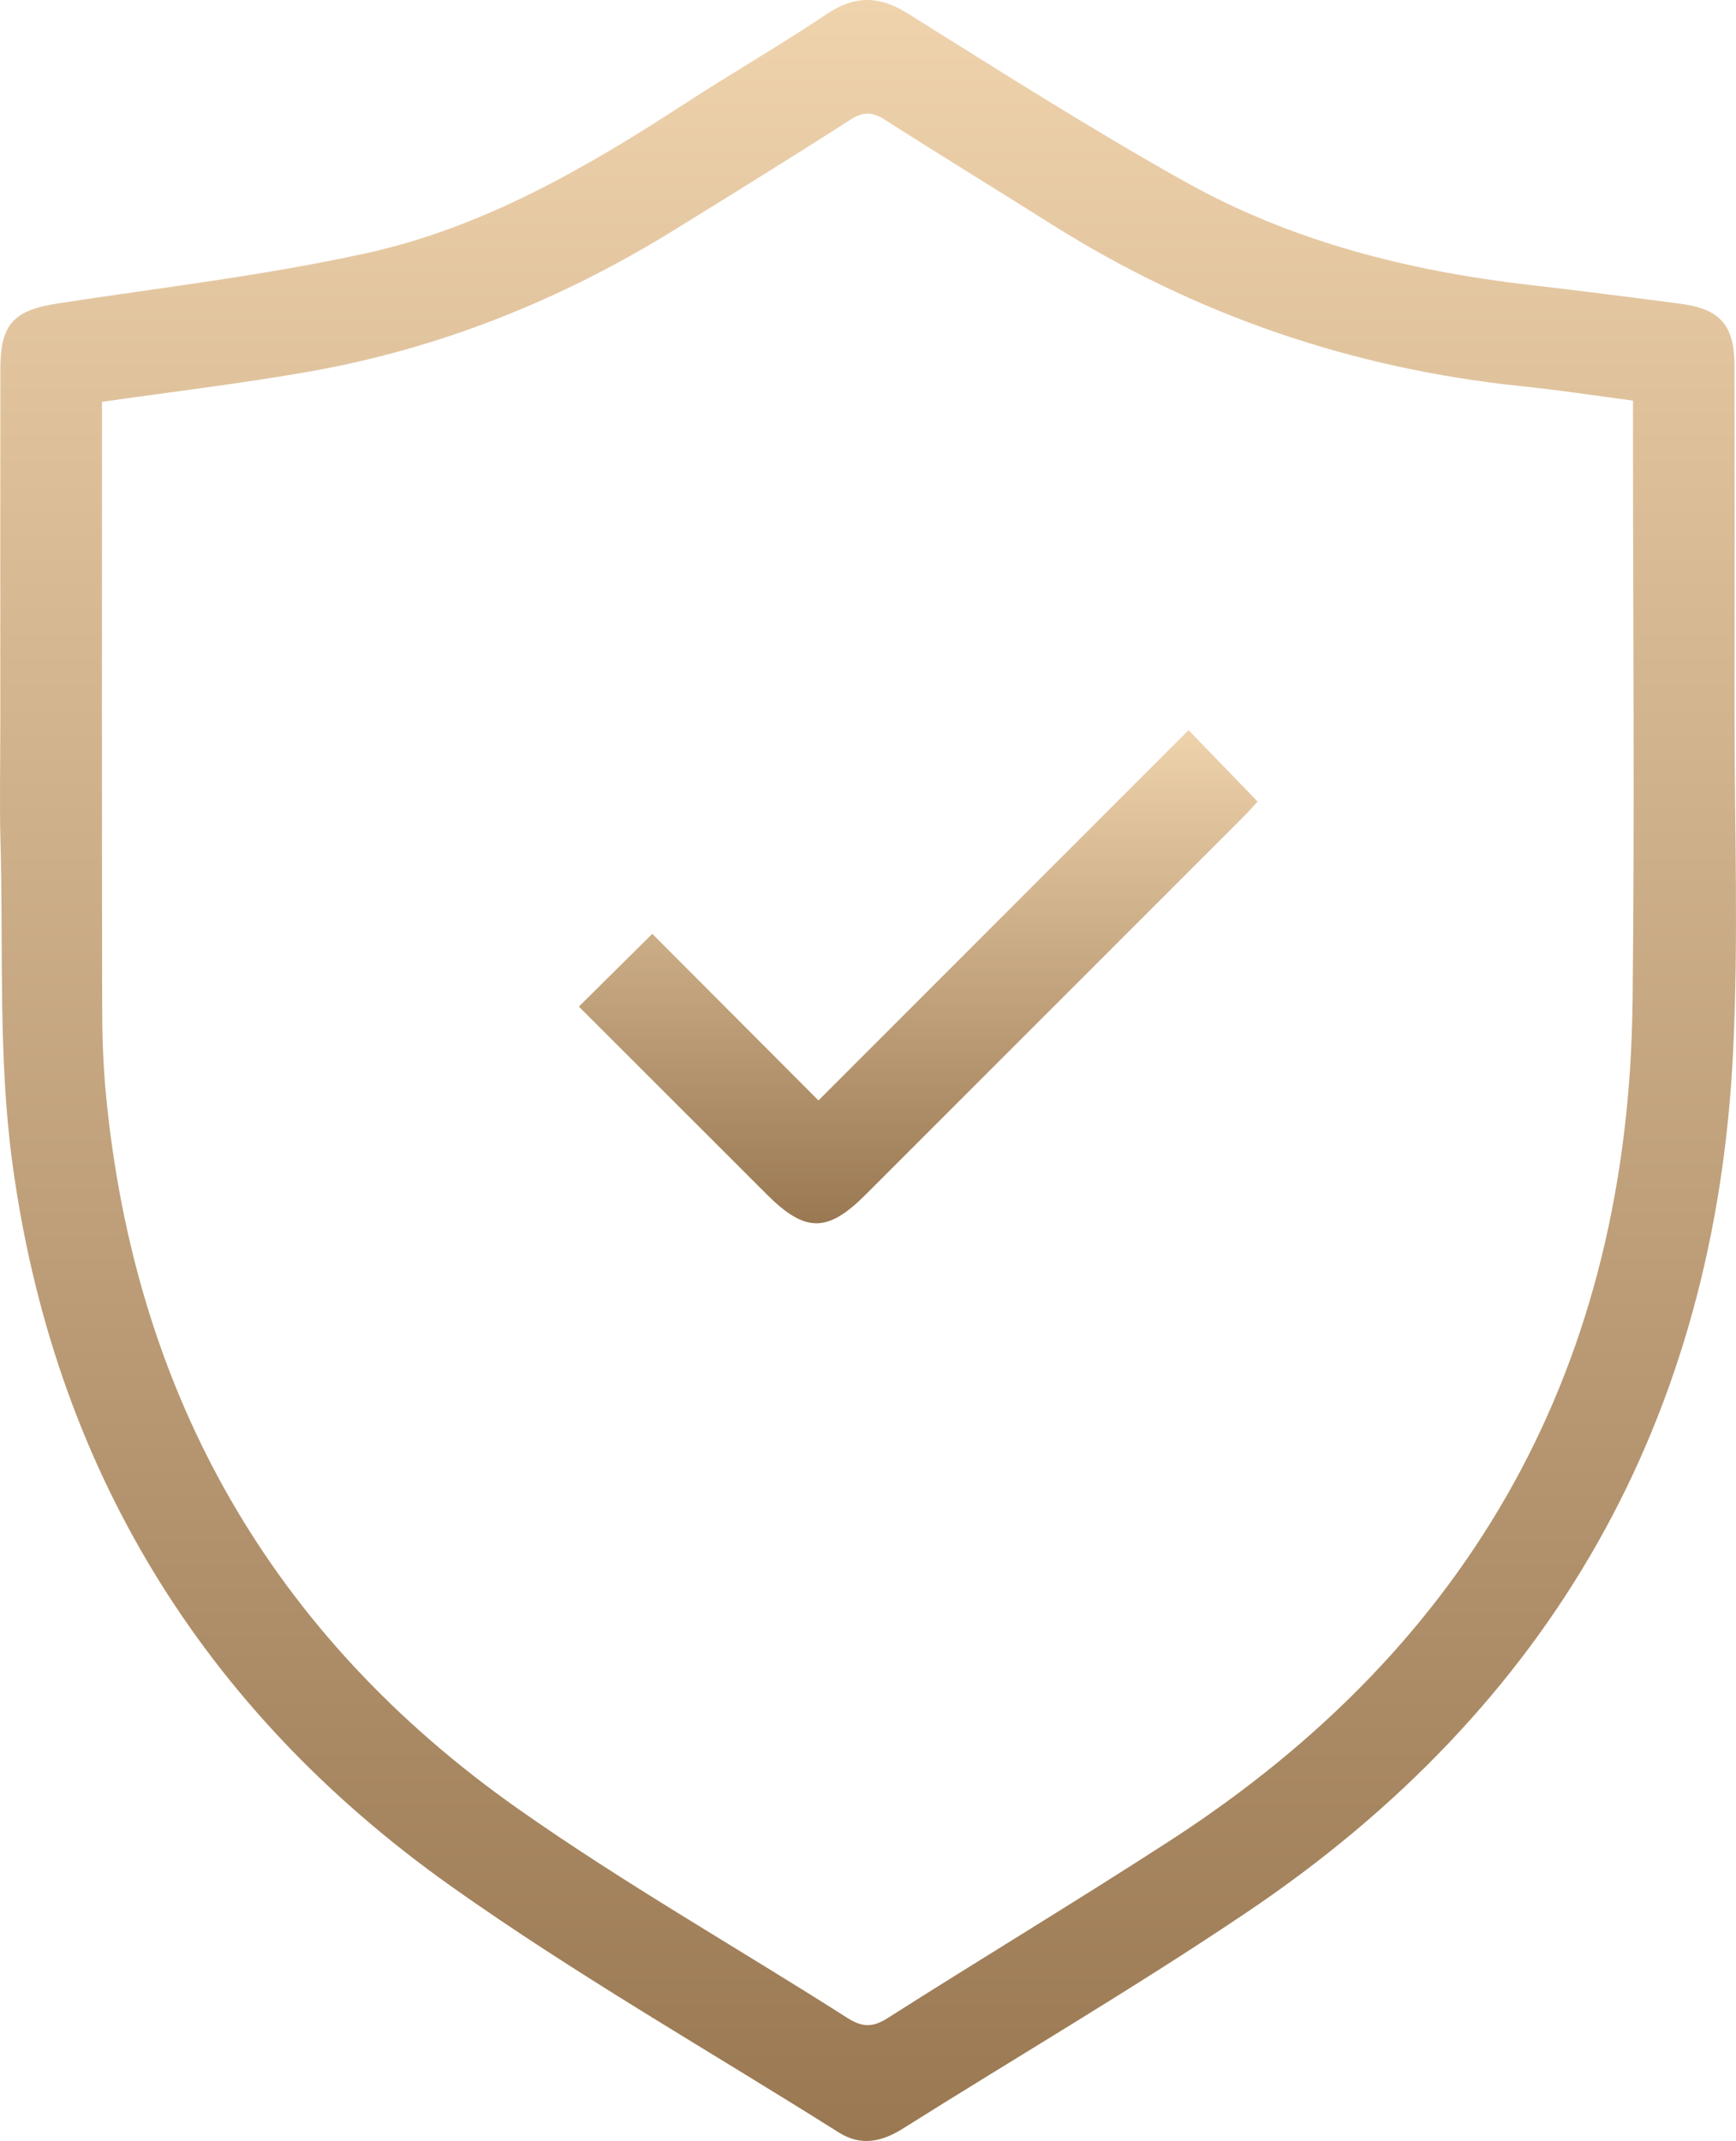 <?xml version="1.0" encoding="UTF-8"?> <svg xmlns="http://www.w3.org/2000/svg" xmlns:xlink="http://www.w3.org/1999/xlink" id="_Слой_2" data-name="Слой 2" viewBox="0 0 405.46 500.01"> <defs> <style> .cls-1 { fill: url(#_Безымянный_градиент_2-2); } .cls-2 { fill: url(#_Безымянный_градиент_2); } </style> <linearGradient id="_Безымянный_градиент_2" data-name="Безымянный градиент 2" x1="202.73" y1="-.12" x2="202.73" y2="499.89" gradientTransform="translate(0 499.89) scale(1 -1)" gradientUnits="userSpaceOnUse"> <stop offset="0" stop-color="#997852"></stop> <stop offset="1" stop-color="#efd3ad"></stop> </linearGradient> <linearGradient id="_Безымянный_градиент_2-2" data-name="Безымянный градиент 2" x1="214.47" y1="214.2" x2="214.47" y2="329.37" xlink:href="#_Безымянный_градиент_2"></linearGradient> </defs> <g id="Layer_1" data-name="Layer 1"> <path class="cls-2" d="M405.12,165.83c.03-26.81,.03-53.62-.01-80.43-.02-9.43-3.35-13.25-12.56-14.45-11.62-1.52-23.25-3.03-34.9-4.36-28.36-3.23-55.76-10.12-80.74-24.08-22.06-12.33-43.42-25.95-64.87-39.35-6.72-4.2-12.42-4.28-19.01,.16-10.65,7.16-21.8,13.56-32.56,20.56-23.34,15.18-47.46,29.2-74.82,35.23-23.74,5.23-48.01,8.05-72.08,11.74C3.23,72.43,.09,75.66,.08,86.13,.05,113.69,.08,141.24,.08,168.8c0,9.31-.21,18.62,.04,27.93,.68,24.91-.56,50.1,2.74,74.67,9.55,70.9,44.23,127.81,102.54,169.15,29.09,20.63,60.23,38.37,90.44,57.43,5.27,3.33,10.12,2.23,15.11-.91,26.77-16.85,54.1-32.85,80.32-50.51,71.16-47.93,109.31-115.11,113.51-200.86,1.3-26.56,.32-53.24,.34-79.86h0Zm-23.82,68.17c-.94,84.41-36.98,149.82-107.86,195.76-21.85,14.16-44.18,27.59-66.15,41.57-3.52,2.24-5.98,2.12-9.43-.09-25.56-16.3-52.01-31.32-76.77-48.74-57.63-40.56-89.58-96.61-96.34-166.83-.66-6.84-.88-13.75-.89-20.62-.08-45.05-.04-90.1-.04-135.14v-6.06c16.29-2.34,32.16-4.23,47.87-6.97,30.77-5.36,59.29-16.78,85.82-33.19,13.76-8.51,27.53-17.02,41.15-25.75,2.96-1.9,5.1-1.83,8,.02,12.85,8.22,25.87,16.17,38.77,24.31,33.77,21.33,70.54,33.87,110.26,37.96,8.46,.87,16.88,2.17,25.71,3.33v6.42c0,44.68,.41,89.36-.09,134.03h-.01Z"></path> <path class="cls-1" d="M191.17,257.01c-13.4-13.43-26.24-26.31-38.82-38.92-5.89,5.84-11.38,11.27-17.15,16.99,14.47,14.47,29.18,29.18,43.9,43.87,8.95,8.94,14.14,8.98,23,.12,29.47-29.45,58.93-58.91,88.38-88.37,1.27-1.27,2.44-2.63,3.25-3.5-5.55-5.74-10.81-11.18-16.13-16.68-28.77,28.79-57.52,57.55-86.44,86.48h.01Z"></path> </g> </svg> 